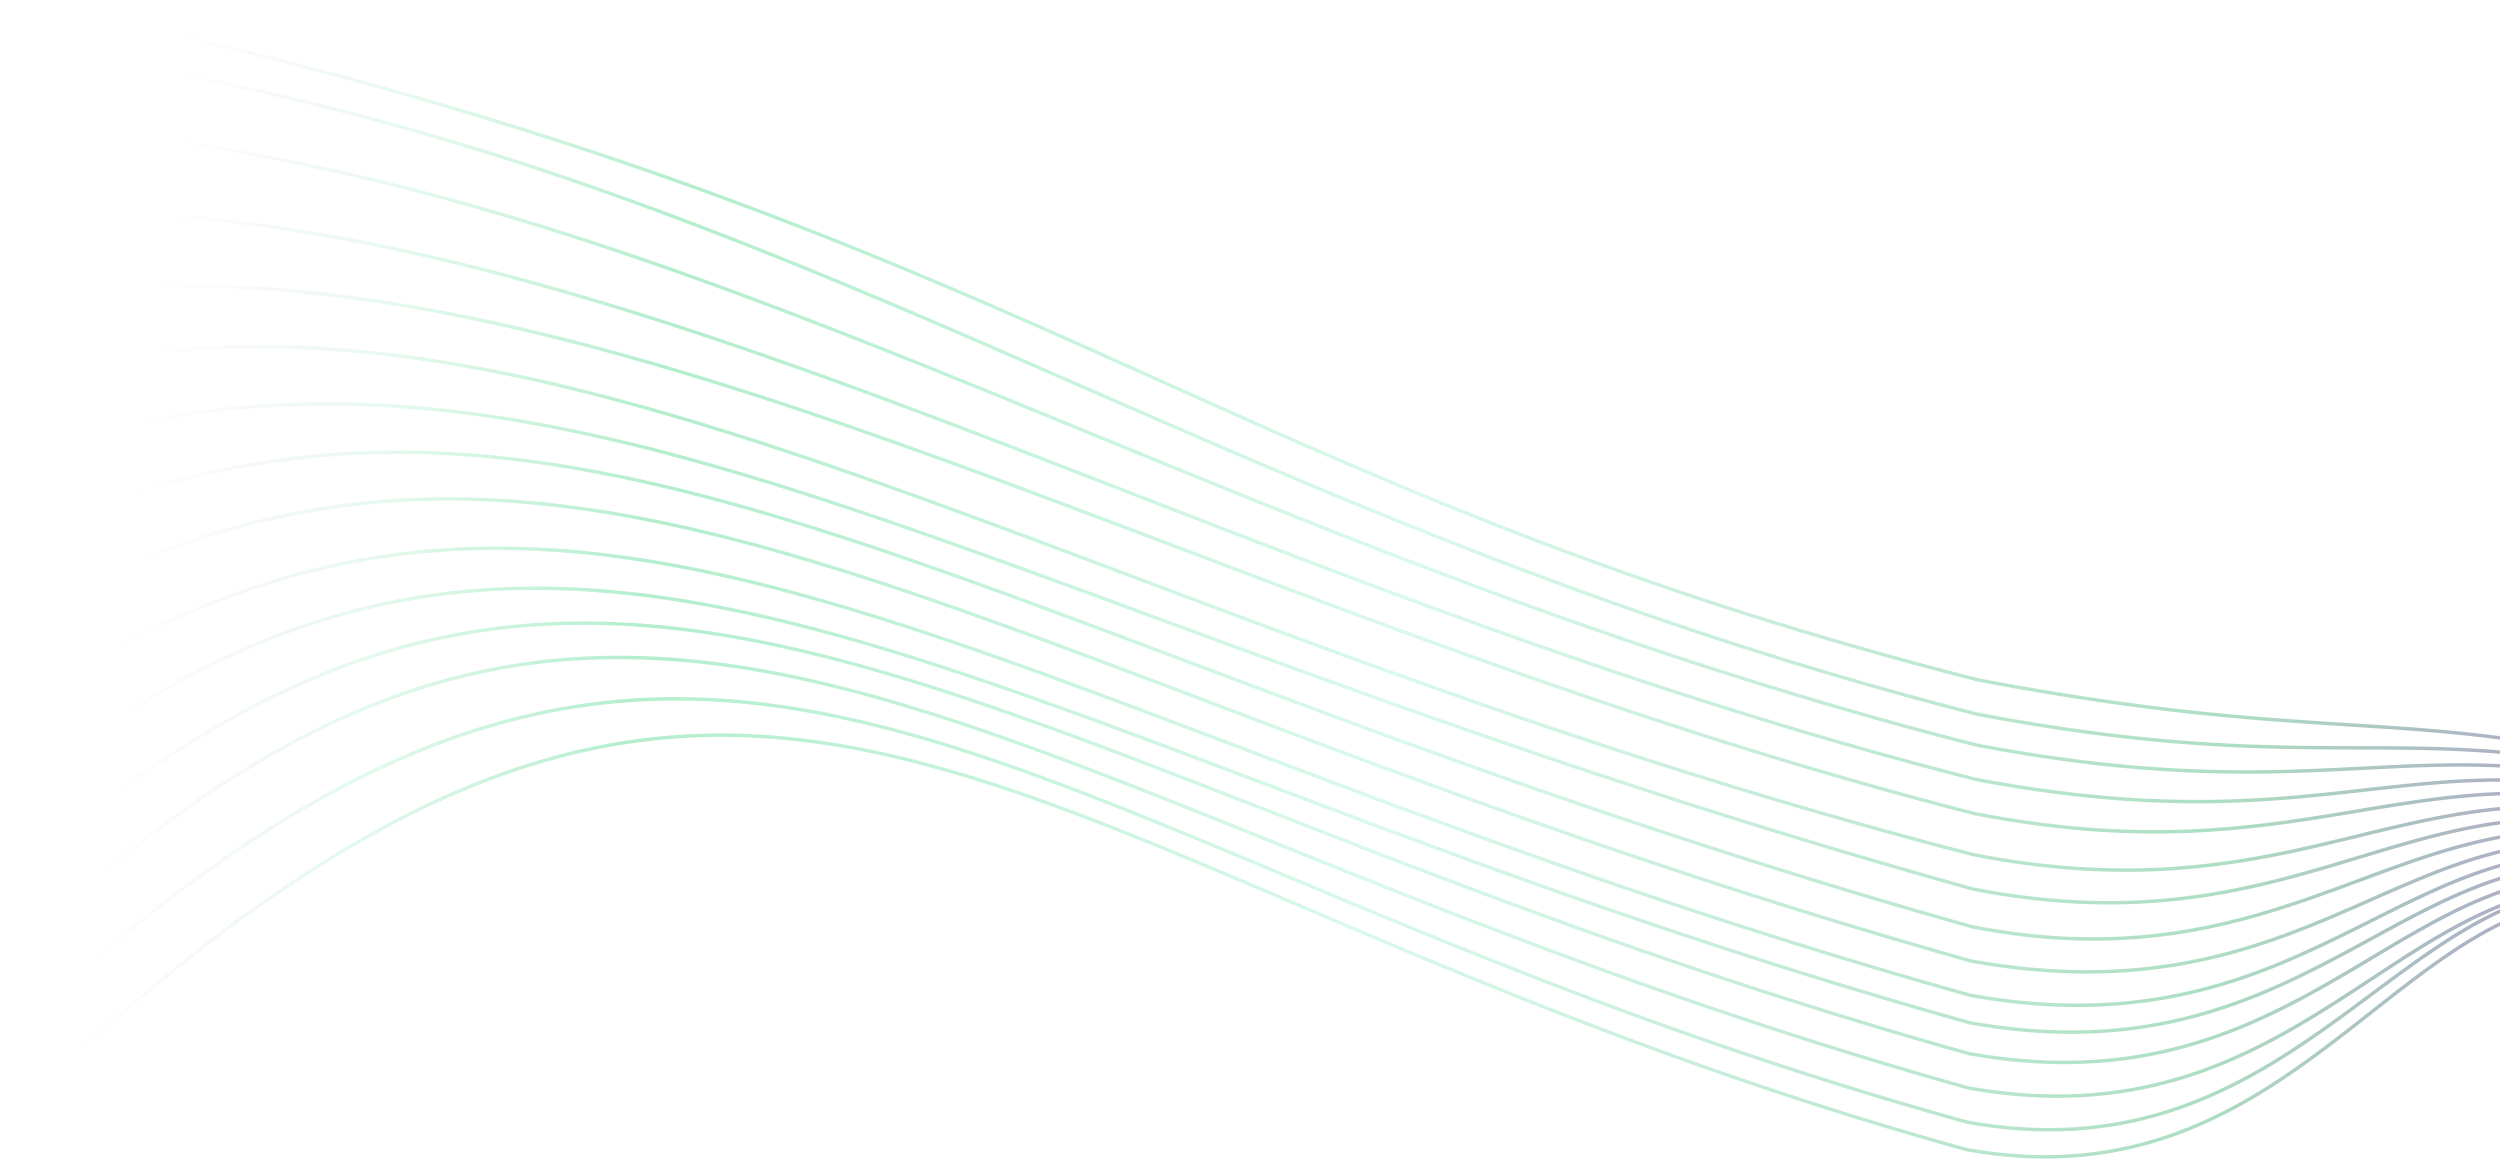 <svg width="729" height="338" fill="none" xmlns="http://www.w3.org/2000/svg"><path opacity=".4" fill-rule="evenodd" clip-rule="evenodd" d="M685.035 211.869c-27.585-1.751-59.06-3.749-108.343-13.121l-.015-.003-.014-.003c-102.64-26.184-169.679-56.313-238.085-87.058-8.104-3.642-16.227-7.293-24.431-10.947-77.44-34.491-162.104-69.276-305.76-99.731l.167-.99C152.3 30.49 237.032 65.303 314.514 99.813c8.206 3.654 16.329 7.305 24.433 10.947 68.4 30.742 135.362 60.837 237.907 86.997 49.213 9.358 80.637 11.353 108.208 13.103l3.265.208c28.387 1.812 53.215 3.665 90.118 13.576l-.218.977c-36.808-9.885-61.558-11.733-89.926-13.544l-3.232-.206-.034-.002zm2.722 6.708c-28.326-.062-60.305-.131-111.305-9.83l-.015-.003-.015-.004c-102.032-26.028-183.242-61.537-260.827-95.462-9.707-4.244-19.358-8.464-28.985-12.637-86.578-37.53-171.304-71.306-278.742-85.634l.092-1.002c107.58 14.347 192.41 48.17 279.007 85.707 9.63 4.174 19.28 8.394 28.987 12.638l.002.001c77.584 33.924 158.716 69.398 260.657 95.405 50.901 9.679 82.806 9.748 111.108 9.81h.001l.419.001c28.427.061 53.312.163 90.232 10.078l-.218.977c-36.79-9.88-61.569-9.982-89.98-10.044l-.418-.001zm-111.523-.832c51.263 9.748 83.351 8.269 111.821 6.83l.993-.05c28.036-1.418 52.687-2.665 89.034 7.097l.218-.978c-36.497-9.801-61.275-8.548-89.319-7.13l-1.011.052c-28.438 1.436-60.433 2.912-111.574-6.812-97.444-24.859-180.232-58.835-257.913-90.714-13.759-5.646-27.357-11.227-40.848-16.679C187.98 73.126 103.061 42.549 7.398 35.995l-.03 1.01c95.497 6.541 180.291 37.065 269.933 73.294 13.474 5.446 27.057 11.02 40.803 16.661l.013.006h.001l.012.005h.001v.001h.002c77.684 31.881 160.548 65.888 258.071 90.766l.015.004.015.003zm111.693 13.327c-28.517 3.189-60.658 6.421-111.934-3.33l-.015-.003-.015-.004c-90.828-23.17-171.8-54.564-247.2-83.797-19.888-7.71-39.387-15.271-58.578-22.49C178.216 86.85 93.347 60.08 6.809 61.998l-.057-1.01c86.74-1.923 171.765 24.91 263.744 59.512 19.205 7.225 38.714 14.789 58.606 22.501l.007.003h.001c75.39 29.229 156.286 60.593 247.045 83.747 51.127 9.721 83.154 6.5 111.629 3.315l2.106-.236c27.637-3.099 52.298-5.865 88.338 3.814l-.219.977c-35.858-9.63-60.366-6.882-87.997-3.783l-.853.096-1.232.138zm-112.178 6.667c48.329 9.432 80.525 4.444 109.823-.415l1.746-.289.085-.014c28.555-4.743 54.558-9.062 90.533.599l.218-.977c-36.181-9.717-62.362-5.368-90.911-.626l-1.864.309c-29.26 4.853-61.317 9.818-109.465.423-83.693-21.351-160.375-50.38-231.98-77.488-26.541-10.047-52.384-19.831-77.629-28.861C172.981 97.015 87.843 73.922 6.089 85.985l.176 1.001c81.498-12.025 166.433 10.987 259.744 44.367 25.212 9.019 51.036 18.795 77.564 28.838h.003c71.623 27.115 148.389 56.176 232.146 77.542l.013.003.014.003zm109.676 7.077c-29.356 7.11-61.619 14.356-109.966 4.92l-.014-.003-.014-.003c-94.108-24.272-174.291-54.42-245.424-81.164h-.001c-28.325-10.65-55.214-20.76-80.976-29.744-90.491-31.559-167.072-49.236-243.285-27.855l-.294-.975c76.517-21.467 153.349-3.694 243.867 27.874 25.795 8.996 52.702 19.112 81.035 29.765l.004.001.004.002.004.001.002.001c71.115 26.738 151.211 56.853 245.258 81.11 48.13 9.391 80.227 2.185 109.539-4.914l.841-.204 1.686-.41c28.343-6.881 54.467-13.223 90.39-3.575l-.218.977c-35.68-9.582-61.595-3.291-89.95 3.592l-2.488.604zm-110.206 14.918c48.36 9.438 80.676.435 110.074-8.426l2.011-.607.857-.259c28.254-8.539 54.123-16.358 89.63-6.822l.218-.977c-35.778-9.609-61.881-1.719-90.114 6.814l-.138.042-1.166.353-1.609.485c-29.352 8.847-61.48 17.794-109.594 8.408-95.891-26.706-172.987-55.089-238.954-79.375l-.004-.002h-.001c-34.793-12.809-66.49-24.479-96.215-34.16-86.059-28.031-155.493-39.358-235.312-13.216l.332.964c79.538-26.05 148.737-14.789 234.712 13.214 29.661 9.661 61.33 21.32 96.109 34.123 65.999 24.297 143.198 52.717 239.125 79.432l.019.005.02.004zm109.932-1.436c-29.447 10.862-61.822 21.875-110.198 12.434l-.02-.004-.02-.006c-73.82-20.79-136.316-42.902-191.051-63.205-13.605-5.047-26.728-9.981-39.427-14.756-38.396-14.436-72.901-27.409-105.045-37.6-85.519-27.111-154.222-34.489-234.708 2.768l-.435-.924c80.785-37.395 149.76-29.959 235.404-2.809 32.172 10.199 66.712 23.186 105.116 37.625 12.694 4.773 25.81 9.705 39.402 14.747 54.718 20.297 117.179 42.396 190.954 63.174 48.098 9.383 80.263-1.552 109.663-12.397 1.09-.402 2.177-.805 3.261-1.206 28.144-10.415 54.238-20.071 89.889-10.497l-.218.978c-35.348-9.493-61.184.067-89.358 10.491l-3.209 1.187zM574.718 280.73c51.589 9.267 84.009-3.501 112.706-16.075 1.422-.623 2.835-1.246 4.24-1.865 26.942-11.871 51.132-22.53 85.981-13.171l.218-.977c-35.186-9.45-59.658 1.336-86.572 13.197-1.421.626-2.848 1.255-4.284 1.884-28.631 12.545-60.835 25.224-112.129 16.016-73.772-20.778-136.138-43.187-190.744-63.653a10372.061 10372.061 0 01-31.96-12.056l-.013-.005c-41.279-15.622-78.08-29.549-112.24-39.946-42.745-13.009-81.395-20.503-119.576-18.876-38.188 1.627-75.88 12.377-116.713 35.814l.507.886c40.717-23.37 78.262-34.069 116.283-35.69 38.027-1.62 76.557 5.841 119.249 18.834 34.125 10.386 70.885 24.298 112.16 39.919l.014.005c10.365 3.923 21.015 7.953 31.979 12.063 54.623 20.472 117.026 42.895 190.848 63.685l.023.007.023.004zm112.57-9.586c-28.738 14.325-61.208 28.853-112.811 19.584l-.023-.004-.023-.007c-73.711-20.663-135.883-43.237-190.269-63.704a11597.47 11597.47 0 01-24.702-9.335l-.02-.007c-44.004-16.665-82.847-31.375-118.824-41.721-42.561-12.238-81.073-18.355-119.313-14.37-38.236 3.985-76.235 18.073-117.76 46.298l-.568-.849c41.631-28.297 79.776-42.451 118.192-46.455 38.411-4.003 77.058 2.146 119.684 14.404 36.02 10.357 74.908 25.085 118.909 41.749h.001l.001.001c8.061 3.052 16.293 6.17 24.711 9.338 54.371 20.461 116.504 43.02 190.164 63.67 51.28 9.205 83.518-5.212 112.192-19.504 1.507-.751 3.005-1.503 4.495-2.25l.037-.019c26.853-13.469 51.333-25.747 86.43-16.322l-.218.978c-34.732-9.328-58.909 2.796-85.802 16.281-1.485.745-2.979 1.494-4.483 2.244zm-113.005 27.582c51.613 9.271 84.118-6.516 112.886-22.091 1.555-.842 3.098-1.683 4.633-2.519 26.867-14.637 51.039-27.806 85.697-18.498l.218-.977c-35.042-9.411-59.53 3.934-86.35 18.549-1.553.846-3.114 1.697-4.686 2.548-28.705 15.541-60.967 31.199-112.238 21.996-73.659-20.65-135.899-43.461-190.414-63.973-5.742-2.161-11.399-4.296-16.974-6.4-47.354-17.875-88.853-33.539-127.106-43.78-42.767-11.448-81.515-16.13-119.91-9.54-38.399 6.59-76.404 24.446-117.7 58.005l.632.801c41.2-33.482 79.06-51.252 117.266-57.809 38.209-6.558 76.805-1.907 119.494 9.521 38.202 10.227 79.651 25.872 127.016 43.75l.02.008.027.01c5.558 2.098 11.198 4.227 16.924 6.381 54.527 20.517 116.807 43.344 190.519 64.007l.023.007.023.004zm112.755-16.102c-28.801 17.075-61.349 34.372-112.973 25.099l-.024-.005-.022-.006c-73.715-20.665-135.357-43.977-189.09-64.849-5.144-1.999-10.216-3.975-15.218-5.924h-.002v-.001c-47.258-18.411-88.351-34.421-126.398-44.29-42.063-10.911-80.367-14.305-119.103-5.143-38.739 9.164-77.956 30.896-121.823 70.319l-.668-.77c43.946-39.494 83.3-61.325 122.235-70.534 38.937-9.21 77.41-5.787 119.569 5.149 38.108 9.885 79.26 25.917 126.503 44.323l.063.025c4.985 1.942 10.039 3.911 15.164 5.902 53.719 20.868 115.317 44.163 188.973 64.812 51.26 9.201 83.552-7.946 112.295-24.987 1.627-.964 3.242-1.928 4.85-2.888 26.787-15.988 51.288-30.612 86.274-21.217l-.218.978c-34.58-9.287-58.75 5.135-85.594 21.153-1.587.947-3.184 1.9-4.793 2.854zm-113.214 35.097c51.638 9.275 84.235-9.784 113.075-28.608 1.664-1.086 3.315-2.171 4.956-3.25 15.172-9.969 29.495-19.38 45.317-24-16.072 5.475-30.557 16.242-45.745 27.532a1884.45 1884.45 0 01-5.224 3.874c-28.854 21.29-61.234 42.651-112.461 33.458-72.633-20.124-131.7-43.887-182.715-65.166-5.374-2.241-10.659-4.456-15.861-6.635-44.177-18.508-82.402-34.522-118.574-43.625-40.454-10.179-78.368-11.723-119.229 1.538-40.847 13.257-84.6 41.297-136.761 90.21l.682.756c52.11-48.863 95.744-76.803 136.41-90.001 40.652-13.194 78.376-11.667 118.695-1.521 36.094 9.082 74.244 25.065 118.437 43.579h.001l.026.011c5.191 2.175 10.466 4.385 15.83 6.622 51.031 21.286 110.151 45.071 182.855 65.213l.023.006.022.004c51.656 9.279 84.322-12.3 113.218-33.622 1.73-1.277 3.447-2.553 5.153-3.821 26.818-19.926 51.001-37.896 85.4-28.658l.218-.977c-34.931-9.381-59.45 6.735-86.208 24.324l-.01.007-.01.006a2204.034 2204.034 0 01-4.998 3.278c-28.788 18.789-61.116 37.672-112.362 28.474-73.653-20.648-134.723-44.43-187.79-65.704-5.042-2.021-10.012-4.02-14.914-5.991-46.685-18.775-87.196-35.067-124.884-44.668-41.661-10.613-79.907-13.06-119.288-1.65-39.374 11.408-79.835 36.655-125.957 81.344l.693.746C47.9 236.181 88.233 211.041 127.41 199.69c39.17-11.349 77.232-8.928 118.781 1.656 37.618 9.584 78.065 25.85 124.767 44.632l.049.019c4.883 1.964 9.833 3.955 14.856 5.968 53.08 21.279 114.198 45.08 187.915 65.745l.023.007.023.004zm-.435 17.996c51.665 9.28 84.365-13.56 113.288-36.13 1.758-1.372 3.502-2.742 5.235-4.104l.005-.005c26.817-21.075 51.008-40.087 85.362-30.861l.219-.977c-34.838-9.356-59.403 9.958-86.125 30.967a1716.684 1716.684 0 01-5.314 4.168c-28.887 22.542-61.293 45.142-112.511 35.95-72.631-20.123-130.807-44.052-180.715-65.288-4.577-1.948-9.085-3.873-13.529-5.77-43.999-18.79-81.679-34.882-117.622-43.366-39.599-9.348-77.108-9.47-118.689 6.17C101.431 242.105 55.831 273.474.018 327.046l.69.749c55.77-53.531 101.263-84.804 142.656-100.373 41.376-15.563 78.687-15.447 118.129-6.137 35.854 8.464 73.452 24.52 117.474 43.319 4.438 1.895 8.942 3.818 13.515 5.764 49.924 21.244 108.156 45.196 180.862 65.338l.022.007.023.004z" fill="url(#paint0_linear_495_7032)"/><defs><linearGradient id="paint0_linear_495_7032" x1="7.607" y1="117.902" x2="776.699" y2="194.403" gradientUnits="userSpaceOnUse"><stop offset=".044" stop-color="#8264FF" stop-opacity="0"/><stop offset=".134" stop-color="#42D481" stop-opacity=".32"/><stop offset=".239" stop-color="#42D481"/><stop offset=".524" stop-color="#A1F1CD"/><stop offset=".842" stop-color="#32AC67"/><stop offset=".969" stop-color="#2F236A"/></linearGradient></defs></svg>